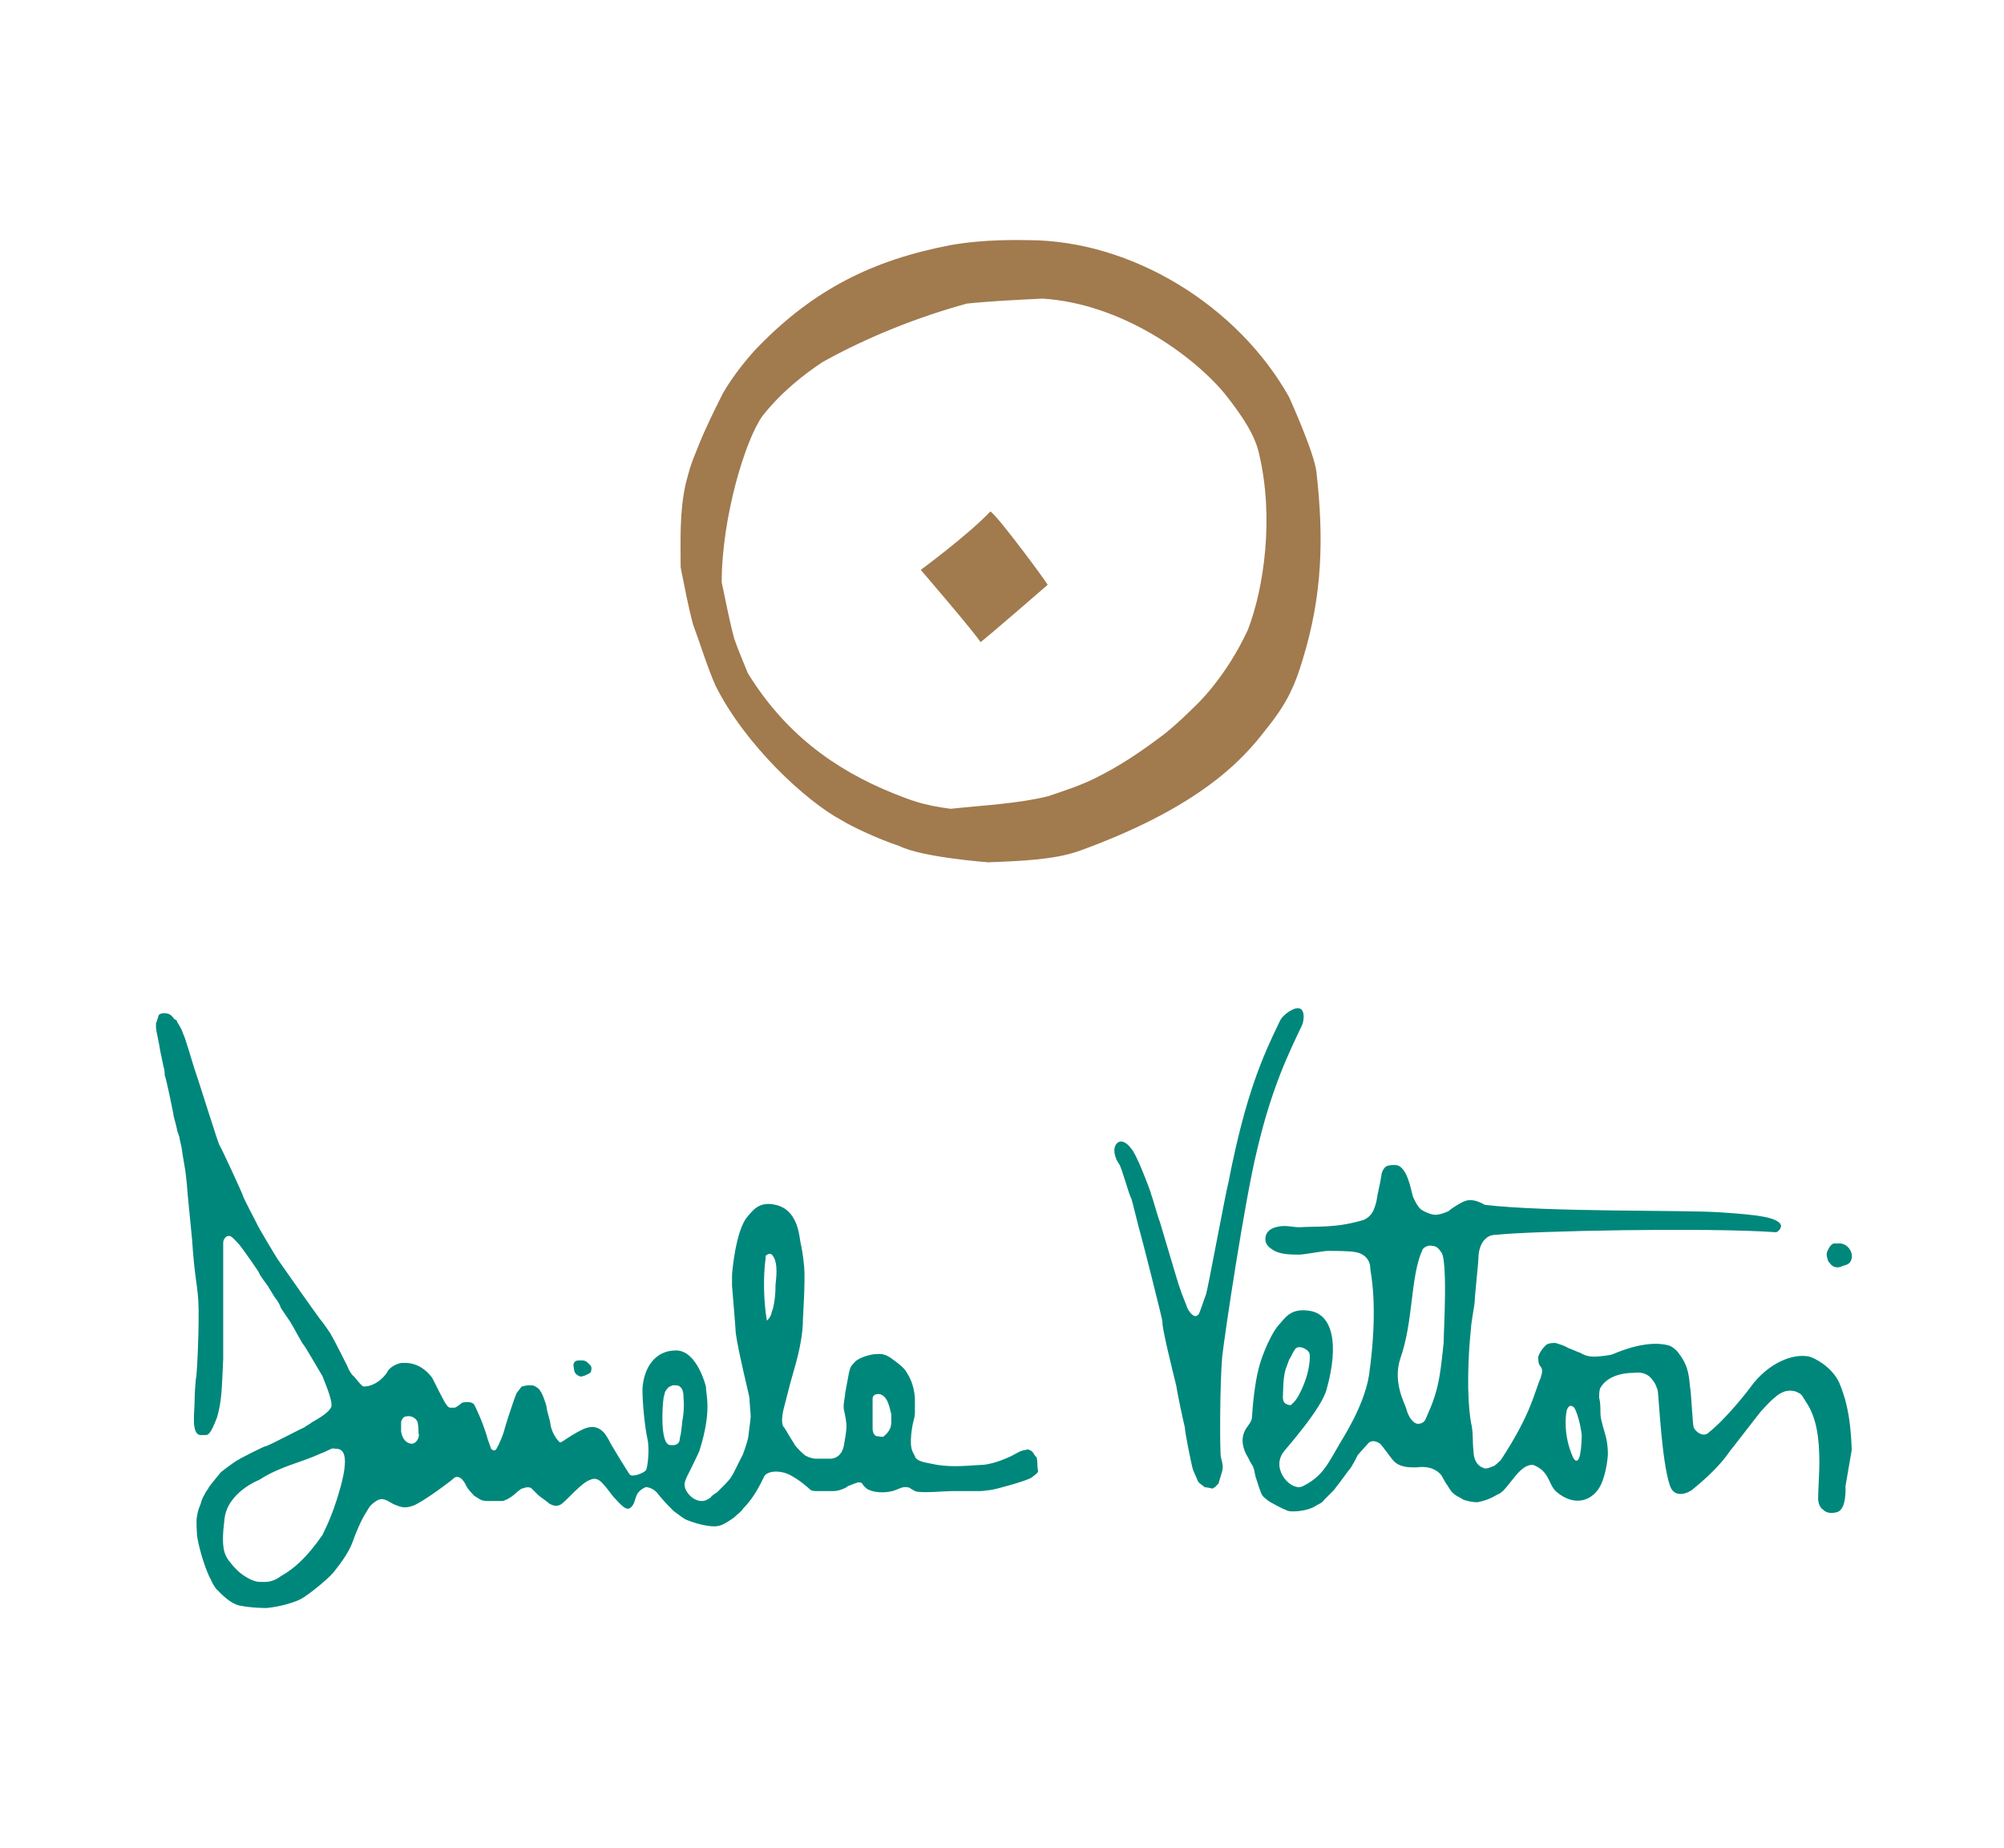 <svg width="167" height="154" viewBox="0 0 167 154" fill="none" xmlns="http://www.w3.org/2000/svg">
<g id="daniela-vettori">
<g id="marchio-daniela">
<g id="Vector">
<path fill-rule="evenodd" clip-rule="evenodd" d="M107.418 33.072C103.168 25.503 94.355 20.009 85.647 20.009C85.025 20.009 82.122 19.905 79.219 20.423C72.687 21.667 67.814 24.155 63.253 28.821C62.423 29.65 61.075 31.309 60.246 32.761C59.52 34.212 58.794 35.663 58.172 37.219C57.447 38.981 57.447 39.188 57.136 40.329C56.617 42.714 56.721 44.891 56.721 47.275C57.032 48.83 57.343 50.489 57.758 52.044C58.38 53.703 58.898 55.466 59.624 57.124C62.112 62.101 67.192 66.766 70.095 68.321C70.925 68.84 73.102 69.876 74.968 70.499C76.834 71.432 82.329 71.846 82.329 71.846C85.025 71.743 87.824 71.639 89.897 70.913C101.094 66.87 104.204 62.412 105.76 60.442C107.315 58.472 107.937 57.021 108.559 54.947C110.218 49.556 110.321 44.787 109.699 39.292C109.492 37.633 107.418 33.072 107.418 33.072ZM103.997 52.459C102.131 56.502 99.643 58.783 99.643 58.783C99.643 58.783 97.777 60.649 96.74 61.375C95.081 62.619 93.422 63.76 91.349 64.796C90.105 65.418 88.861 65.833 87.305 66.352C84.713 66.974 82.122 67.077 79.219 67.388C76.834 67.077 75.901 66.663 74.553 66.144C69.369 64.071 65.326 60.96 62.319 56.088C61.905 55.051 61.49 54.118 61.179 53.185C60.764 51.63 60.453 49.971 60.142 48.519C60.142 43.128 62.112 36.597 63.564 34.627C65.119 32.657 66.985 31.205 68.54 30.169C72.272 28.095 76.419 26.436 80.566 25.296C82.536 25.089 84.713 24.985 86.891 24.881C93.422 25.296 99.332 29.547 102.027 32.761C103.686 34.834 104.619 36.389 104.93 37.841C106.174 43.128 105.345 48.934 103.997 52.459Z" fill="#A17A4E"/>
<path fill-rule="evenodd" clip-rule="evenodd" d="M81.707 53.496C81.189 52.666 76.73 47.483 76.73 47.483C76.73 47.483 80.67 44.58 82.536 42.61C83.262 43.128 87.305 48.623 87.305 48.727C87.305 48.727 81.811 53.496 81.707 53.496Z" fill="#A17A4E"/>
</g>
</g>
<g id="logo-daniela" clip-path="url(#clip0)">
<g id="Vector_2">
<path fill-rule="evenodd" clip-rule="evenodd" d="M48.457 114.695C48.25 114.695 47.835 114.487 47.835 114.073C47.835 113.969 47.731 113.762 47.835 113.554C47.939 113.347 48.146 113.347 48.353 113.347C48.664 113.347 48.664 113.347 48.872 113.451C48.975 113.554 49.286 113.762 49.286 113.969C49.286 114.073 49.286 114.28 49.183 114.384C48.975 114.487 48.872 114.591 48.457 114.695Z" fill="#00877B"/>
<path fill-rule="evenodd" clip-rule="evenodd" d="M86.299 121.33C86.299 121.434 86.195 121.123 85.988 120.915C85.78 120.812 85.677 120.708 85.469 120.812C85.055 120.812 84.536 121.226 84.018 121.434C83.085 121.848 82.255 122.056 81.737 122.056C80.182 122.159 78.938 122.263 77.59 121.952C77.072 121.848 76.346 121.745 76.242 121.33C76.035 120.915 75.828 120.708 75.931 119.567C76.035 118.427 76.242 118.22 76.242 117.701C76.242 117.183 76.242 116.561 76.242 116.457C76.138 115.317 75.828 114.798 75.516 114.28C75.206 113.762 74.065 113.036 74.065 113.036C73.547 112.725 73.132 112.828 72.925 112.828C72.717 112.828 71.68 113.036 71.266 113.451C70.851 113.865 70.851 113.969 70.747 114.384C70.644 114.902 70.54 115.524 70.436 116.042C70.436 116.353 70.229 117.079 70.333 117.494C70.436 117.909 70.54 118.531 70.54 118.842C70.54 118.945 70.54 119.256 70.333 120.397C70.125 121.537 69.296 121.537 69.192 121.537C68.881 121.537 68.156 121.537 68.052 121.537C67.948 121.537 67.637 121.537 67.222 121.33C67.119 121.33 66.704 120.915 66.704 120.915C66.6 120.812 66.186 120.397 66.186 120.293C65.771 119.671 65.564 119.256 65.356 118.945C65.356 118.945 64.942 118.738 65.356 117.183C65.771 115.524 65.978 114.798 66.186 114.073C66.704 112.31 66.911 110.962 66.911 109.926C66.911 109.718 67.119 106.712 67.015 105.571C66.911 104.431 66.808 104.016 66.704 103.498C66.6 102.979 66.497 100.802 64.63 100.387C63.283 100.076 62.764 100.802 62.246 101.424C61.313 102.565 61.002 105.986 61.002 106.297C61.002 106.504 61.002 107.023 61.002 107.126C61.002 107.23 61.313 110.755 61.313 111.066C61.52 112.621 62.453 116.353 62.453 116.457C62.453 116.768 62.557 117.805 62.557 118.012C62.557 118.22 62.453 118.842 62.453 118.945C62.453 119.049 62.35 119.671 62.35 119.775C62.35 119.878 61.935 121.226 61.831 121.33C61.728 121.537 61.313 122.367 61.313 122.367C61.002 122.989 60.898 123.196 60.38 123.714L59.758 124.337C59.758 124.337 59.239 124.648 59.239 124.751C58.825 125.062 58.514 125.166 57.995 124.959C57.477 124.751 57.062 124.129 57.062 123.818C56.959 123.507 57.373 122.781 57.373 122.781C57.373 122.781 58.306 120.915 58.306 120.812C59.343 117.494 58.825 116.25 58.825 115.524C58.825 115.524 58.099 112.517 56.337 112.517C54.574 112.517 53.641 113.969 53.537 115.731C53.537 116.976 53.745 118.945 53.952 119.878C54.159 120.812 53.952 122.263 53.848 122.47C53.745 122.678 52.812 123.092 52.501 122.885C52.397 122.781 50.738 120.086 50.738 119.982C50.634 119.878 50.116 118.427 48.664 119.049C47.731 119.464 46.798 120.189 46.695 120.189C46.591 120.189 45.969 119.464 45.865 118.634C45.865 118.427 45.554 117.494 45.554 117.287C45.554 117.079 45.139 115.939 45.036 115.939C45.036 115.835 44.828 115.628 44.621 115.524C44.414 115.42 44.414 115.42 44.103 115.42C43.792 115.42 43.584 115.524 43.481 115.524C43.377 115.628 43.17 115.939 43.066 116.042C42.859 116.457 42.029 119.049 42.029 119.153C41.822 119.878 41.407 120.708 41.303 120.812C41.2 120.812 41.096 120.915 41.096 120.812C40.992 120.812 40.889 120.708 40.889 120.604C40.785 120.293 40.578 119.775 40.578 119.671C40.163 118.323 39.645 117.287 39.541 117.079C39.334 116.664 38.504 116.872 38.504 116.872C38.401 116.976 37.986 117.287 37.882 117.287C37.779 117.287 37.571 117.287 37.468 117.287C37.26 117.183 37.26 117.079 37.157 116.976C37.053 116.872 36.223 115.213 36.016 114.798C35.705 114.384 34.979 113.554 33.735 113.554C33.632 113.554 33.528 113.554 33.528 113.554C33.321 113.554 32.595 113.762 32.284 114.28C32.284 114.384 31.454 115.524 30.314 115.524C30.107 115.524 29.484 114.591 29.381 114.591C29.277 114.487 28.966 113.969 28.966 113.865C28.966 113.865 27.722 111.377 27.618 111.273C27.618 111.17 26.789 110.029 26.685 109.926C26.581 109.822 23.368 105.26 23.16 104.949C22.953 104.638 21.398 102.046 21.398 101.943C21.398 101.943 20.257 99.765 20.257 99.662C20.257 99.558 18.391 95.515 18.288 95.411C18.184 95.307 16.421 89.605 16.214 89.087C16.11 88.776 15.384 86.287 15.281 86.184C15.073 85.562 14.866 85.354 14.762 85.147C14.762 85.043 14.659 84.94 14.555 84.94C14.451 84.836 14.348 84.629 14.14 84.525C14.037 84.421 13.311 84.318 13.207 84.629C13.104 84.94 13.104 85.043 13 85.251C13 85.458 13 85.562 13 85.665C13 85.769 13.311 87.221 13.311 87.324C13.311 87.428 13.622 88.776 13.622 88.879C13.726 89.087 13.726 89.501 13.726 89.605C13.829 89.709 14.451 92.819 14.451 92.819V92.923C14.451 92.923 14.762 94.063 14.762 94.167C14.762 94.27 14.97 94.685 14.97 94.893C15.073 95.307 15.177 95.826 15.177 95.929C15.177 96.033 15.488 97.692 15.488 97.899C15.488 98.003 15.592 98.729 15.592 98.936C15.592 99.143 16.007 103.187 16.007 103.29C16.214 106.401 16.421 106.815 16.525 108.37C16.629 110.029 16.421 114.798 16.318 114.902C16.318 115.006 16.214 115.939 16.214 116.872C16.214 117.598 15.903 119.567 16.732 119.567C16.836 119.567 16.94 119.567 17.147 119.567C17.354 119.567 17.562 119.464 18.08 118.116C18.495 116.768 18.495 115.42 18.599 113.243C18.599 111.066 18.599 107.437 18.599 106.193C18.599 104.949 18.599 103.705 18.599 103.601C18.599 103.498 18.599 103.29 18.806 103.083C18.91 102.979 19.013 102.979 19.117 102.979C19.324 102.979 19.739 103.498 19.946 103.705C20.05 103.809 21.605 105.986 21.605 106.09C21.605 106.193 22.227 107.023 22.227 107.023C22.331 107.126 22.849 108.059 22.953 108.163C23.057 108.267 23.368 108.785 23.368 108.889C23.368 108.992 24.301 110.237 24.301 110.34C24.404 110.444 25.13 111.895 25.337 112.103C25.441 112.206 26.581 114.176 26.893 114.695C26.893 114.798 27.722 116.561 27.618 117.183C27.411 117.805 26.063 118.427 25.959 118.531C25.856 118.634 25.441 118.842 25.337 118.945C25.234 118.945 22.331 120.5 22.123 120.5C22.02 120.5 19.946 121.537 19.843 121.641C19.739 121.641 18.495 122.574 18.391 122.678C17.976 123.196 17.354 123.922 17.354 124.025C17.354 124.025 17.043 124.44 17.043 124.544C16.94 124.648 16.732 125.166 16.732 125.27C16.629 125.581 16.525 125.684 16.421 126.306C16.318 126.721 16.421 127.758 16.421 127.965C16.629 129.313 17.251 131.075 17.562 131.594C17.769 132.112 18.184 132.631 18.08 132.423C17.976 132.32 19.013 133.564 19.946 133.771C20.983 133.978 22.02 133.978 22.227 133.978C23.264 133.875 24.404 133.564 25.026 133.253C25.648 132.942 27.307 131.594 27.826 130.972C28.551 130.039 29.07 129.313 29.381 128.484C29.588 127.861 30.107 126.617 30.521 125.995C30.729 125.684 30.729 125.477 31.351 125.062C31.973 124.648 32.387 125.166 32.906 125.373C33.424 125.581 33.735 125.684 34.357 125.477C35.083 125.27 37.571 123.403 37.779 123.196C38.09 122.885 38.504 123.092 38.815 123.714C38.919 124.025 39.437 124.544 39.541 124.648C39.748 124.751 39.852 124.855 40.059 124.959C40.267 125.062 40.578 125.062 40.681 125.062C40.992 125.062 41.822 125.062 41.925 125.062C42.133 124.959 42.237 124.959 42.548 124.751C42.548 124.751 42.859 124.544 43.066 124.337C43.17 124.233 43.481 124.025 43.481 124.025C43.584 124.025 43.792 123.922 43.895 123.922C44.206 123.922 44.206 123.922 44.414 124.129C44.517 124.233 44.725 124.44 44.828 124.544C45.036 124.751 45.554 125.062 45.761 125.27C45.969 125.373 46.28 125.581 46.695 125.373C47.109 125.166 48.457 123.507 49.183 123.3C49.805 122.989 50.22 123.611 50.323 123.714C50.531 123.922 51.049 124.648 51.153 124.751C51.36 124.959 51.878 125.581 52.189 125.684C52.501 125.788 52.708 125.477 52.812 125.27C52.915 125.062 52.915 124.855 53.123 124.44C53.33 124.129 53.848 123.818 53.952 123.922C54.574 124.025 54.885 124.544 54.885 124.544C55.403 125.166 55.714 125.477 56.129 125.892C56.544 126.203 56.959 126.514 57.166 126.617C57.684 126.825 58.306 127.032 59.032 127.136C59.758 127.239 60.069 127.136 60.587 126.825C60.898 126.617 61.106 126.514 61.313 126.306C61.52 126.099 61.728 125.995 61.935 125.684C62.868 124.751 63.386 123.611 63.697 122.989C63.801 122.781 64.32 122.47 65.253 122.678C66.186 122.885 67.43 124.025 67.534 124.129C67.637 124.233 67.948 124.233 68.052 124.233C68.466 124.233 68.985 124.233 69.503 124.233C69.918 124.233 70.644 123.922 70.644 123.818C70.747 123.818 71.37 123.507 71.577 123.507C71.888 123.507 71.888 123.714 71.992 123.818C71.992 123.818 72.302 124.129 72.406 124.129C72.821 124.336 73.443 124.337 73.443 124.337C73.65 124.337 73.961 124.337 74.376 124.233C74.791 124.129 75.206 123.818 75.62 123.922C75.828 123.922 75.828 124.025 76.242 124.233C76.657 124.44 78.73 124.233 79.456 124.233C80.182 124.233 80.908 124.233 81.737 124.233C81.944 124.233 82.566 124.129 82.67 124.129C82.774 124.129 85.573 123.403 85.988 123.092C86.403 122.781 86.506 122.678 86.506 122.574C86.403 122.159 86.506 121.434 86.299 121.33ZM28.344 124.025C27.618 126.617 26.893 127.758 26.893 127.861C25.545 129.831 24.404 130.764 23.471 131.283C22.642 131.905 22.123 131.801 21.605 131.801C21.19 131.801 20.154 131.386 19.324 130.35C18.702 129.624 18.391 129.106 18.702 126.617C18.91 124.336 21.605 123.3 21.605 123.3C23.368 122.159 25.13 121.848 26.685 121.123C27.515 120.812 27.618 120.604 27.929 120.708C28.344 120.708 29.277 120.708 28.344 124.025ZM34.357 120.293C33.943 120.293 33.528 119.982 33.424 119.256C33.424 119.153 33.424 118.634 33.424 118.531C33.424 118.323 33.632 118.012 33.839 118.012C34.357 117.909 34.668 118.22 34.772 118.427C34.876 118.634 34.876 119.36 34.876 119.464C34.979 119.464 34.876 120.189 34.357 120.293ZM56.855 118.427C56.855 118.634 56.751 119.256 56.751 119.36C56.751 119.464 56.648 119.775 56.648 119.878C56.648 120.086 56.544 120.5 55.818 120.397C54.989 120.293 55.196 117.079 55.3 116.457C55.3 116.353 55.403 116.146 55.403 116.042C55.403 115.939 55.714 115.524 55.818 115.524C55.922 115.524 55.922 115.42 56.129 115.42C56.337 115.42 56.544 115.42 56.648 115.524C56.959 115.731 56.959 116.25 56.959 116.457C57.062 117.494 56.855 118.427 56.855 118.427ZM64.63 107.023C64.63 107.852 64.527 108.785 64.32 109.304C64.216 109.822 63.905 110.029 63.905 110.029C63.801 109.407 63.49 107.23 63.801 104.845C63.801 104.845 63.801 104.742 63.801 104.638C63.801 104.638 64.112 104.327 64.32 104.534C64.942 105.156 64.63 106.815 64.63 107.023ZM74.272 118.531C74.272 118.842 74.169 119.256 73.65 119.671C73.547 119.775 73.339 119.671 73.132 119.671C72.821 119.671 72.717 119.256 72.717 119.049C72.717 118.738 72.717 116.664 72.717 116.561C72.717 116.457 72.717 116.146 73.236 116.146C74.065 116.25 74.169 117.598 74.272 117.805C74.272 118.116 74.272 118.323 74.272 118.531Z" fill="#00877B"/>
<path fill-rule="evenodd" clip-rule="evenodd" d="M100.399 123.922C100.191 123.714 99.88 123.611 99.777 123.3C99.673 122.989 99.466 122.678 99.362 122.263C99.258 121.848 98.74 119.36 98.74 118.945C98.636 118.531 98.118 116.146 98.014 115.42C97.807 114.591 96.77 110.444 96.874 110.133C96.874 109.926 95.111 102.979 95.007 102.668C94.904 102.357 94.385 100.18 94.282 99.869C94.075 99.558 93.452 97.174 93.245 96.966C92.934 96.551 92.623 95.618 93.141 95.204C93.556 94.893 94.075 95.411 94.282 95.722C94.489 95.929 94.8 96.655 94.904 96.862C95.007 97.07 95.941 99.351 95.941 99.558C96.044 99.765 96.459 101.32 96.666 101.839C96.77 102.15 98.222 107.126 98.325 107.334C98.532 107.956 98.844 108.681 98.947 108.992C99.051 109.2 99.258 109.511 99.466 109.615C99.673 109.718 99.777 109.615 99.88 109.511C99.984 109.407 100.399 108.059 100.502 107.852C100.606 107.645 102.161 99.247 102.369 98.521C103.82 91.057 105.271 87.946 106.619 85.147C106.93 84.421 107.863 84.007 108.071 84.007C108.796 83.903 108.693 85.043 108.485 85.458C107.449 87.635 105.997 90.538 104.753 95.826C103.716 100.076 102.057 111.17 101.85 113.036C101.643 115.524 101.643 121.019 101.746 121.434C101.85 121.848 101.954 122.159 101.85 122.574C101.746 122.885 101.643 123.3 101.539 123.611C101.435 123.714 101.332 123.818 101.228 123.922C101.124 123.922 101.124 124.025 101.021 124.025C100.606 123.922 100.502 123.922 100.399 123.922Z" fill="#00877B"/>
<path fill-rule="evenodd" clip-rule="evenodd" d="M154.31 120.812C154.206 117.598 153.688 116.25 153.273 115.213C152.651 113.865 151.2 113.14 150.785 113.036C149.437 112.725 147.364 113.554 145.912 115.524C145.705 115.835 143.839 118.22 142.387 119.36C141.973 119.775 141.351 119.36 141.143 118.945C141.04 118.634 140.936 115.939 140.832 115.524C140.729 114.384 140.625 113.658 139.795 112.621C139.588 112.414 139.381 112.206 139.07 112.103C137.929 111.792 136.374 111.999 134.404 112.828C134.197 112.932 133.16 113.036 132.849 113.036C132.435 113.036 132.02 112.932 131.709 112.725C131.398 112.621 130.983 112.414 130.672 112.31C130.361 112.103 129.946 111.999 129.635 111.895C129.324 111.895 128.91 111.895 128.702 112.206C128.495 112.414 128.287 112.725 128.184 113.036C128.184 113.347 128.184 113.658 128.391 113.865C128.599 114.176 128.495 114.384 128.391 114.798C127.873 115.939 127.665 117.701 125.074 121.641C124.97 121.745 124.555 122.159 124.451 122.159C124.14 122.263 123.829 122.47 123.518 122.263C123 122.056 122.793 121.434 122.793 120.915C122.689 120.086 122.793 119.36 122.585 118.531C122.378 117.39 122.171 114.695 122.585 110.651C122.585 110.237 122.896 108.681 122.896 108.37C122.896 107.956 123.207 105.156 123.207 104.742C123.207 104.223 123.415 103.498 123.829 103.187C124.037 102.979 124.348 102.876 124.762 102.876C127.562 102.565 142.18 102.254 147.986 102.668C148.193 102.668 148.504 102.254 148.401 102.046C148.09 101.424 146.534 101.217 143.32 101.009C140.418 100.802 129.013 101.009 123.726 100.387C123.207 100.076 122.585 99.869 122.067 100.076C121.756 100.18 120.926 100.698 120.719 100.906C120.512 101.009 119.993 101.217 119.579 101.217C119.268 101.217 118.542 100.906 118.335 100.698C118.231 100.595 118.024 100.284 117.92 100.076C117.816 99.869 117.713 99.662 117.713 99.558C117.609 99.351 117.298 97.07 116.261 97.07C116.054 97.07 115.743 97.07 115.535 97.173C115.328 97.277 115.121 97.692 115.121 97.899C115.017 98.625 114.81 99.351 114.706 100.076C114.499 100.906 114.291 101.32 113.669 101.632C111.285 102.357 109.73 102.15 108.278 102.254C107.863 102.254 107.449 102.15 107.034 102.15C106.93 102.15 105.686 102.15 105.479 102.979C105.271 103.809 106.101 104.12 106.205 104.223C106.827 104.534 107.656 104.534 108.278 104.534C108.693 104.534 110.248 104.223 110.663 104.223C111.077 104.223 112.529 104.223 112.943 104.327C113.669 104.431 114.188 104.949 114.188 105.675C114.188 105.986 114.913 108.681 114.084 114.591C113.669 117.183 111.803 119.982 111.699 120.189C110.663 121.952 110.248 122.989 108.589 123.818C107.656 124.337 105.894 122.47 106.93 121.019C107.138 120.708 110.144 117.39 110.559 115.731C111.596 111.999 111.077 109.407 109.004 109.2C107.449 108.992 107.034 109.926 106.516 110.444C105.686 111.481 104.96 113.554 104.857 114.176C104.753 114.487 104.442 116.146 104.338 118.012C104.338 118.427 104.027 118.738 103.82 119.049C103.405 119.775 103.509 120.397 103.82 121.123C104.027 121.434 104.131 121.745 104.338 122.056C104.546 122.367 104.546 122.781 104.649 123.092C104.753 123.403 105.064 124.44 105.168 124.544C105.271 124.751 105.479 124.855 105.582 124.959C105.79 125.166 107.034 125.788 107.345 125.892C107.76 125.995 109.004 125.892 109.626 125.477C109.937 125.27 110.144 125.27 110.352 124.959C110.663 124.648 110.87 124.44 111.181 124.129C111.388 123.818 111.596 123.611 111.803 123.3C111.907 123.196 112.321 122.574 112.425 122.47C112.632 122.263 113.047 121.434 113.151 121.226C113.254 121.123 113.877 120.397 114.084 120.189C114.395 119.982 114.706 120.086 115.017 120.293C115.224 120.5 115.95 121.537 116.157 121.745C116.676 122.263 117.402 122.263 118.024 122.263C118.749 122.159 119.475 122.263 119.993 122.781C120.201 122.989 120.304 123.3 120.512 123.611C120.615 123.714 120.926 124.337 121.134 124.44C121.341 124.648 121.652 124.751 121.963 124.959C122.274 125.062 122.689 125.166 123.104 125.166C124.244 124.959 124.659 124.544 124.97 124.44C125.799 123.922 126.629 121.952 127.769 122.056C129.117 122.574 129.013 123.611 129.635 124.233C130.776 125.27 132.227 125.373 133.16 124.129C133.782 123.3 133.99 121.537 133.99 121.123C133.99 119.982 133.679 119.256 133.575 118.842C133.471 118.427 133.368 118.116 133.368 117.701C133.368 117.287 133.368 116.872 133.264 116.457C133.264 116.146 133.264 115.835 133.368 115.628C134.093 114.384 135.856 114.384 136.167 114.384C136.789 114.28 137.411 114.487 137.722 115.006C137.929 115.213 138.033 115.524 138.137 115.835C138.24 116.25 138.448 121.745 139.173 123.818C139.588 124.959 140.832 124.337 141.143 124.025C142.906 122.574 143.735 121.537 144.15 120.915C144.254 120.812 146.638 117.701 146.742 117.598C146.845 117.494 147.571 116.665 147.882 116.457C148.09 116.25 148.401 116.042 148.712 115.939C149.023 115.835 149.541 115.835 149.852 116.042C150.163 116.146 150.267 116.457 150.474 116.768C151.407 118.116 151.615 119.878 151.615 121.952C151.615 122.47 151.511 124.337 151.511 124.855C151.511 125.166 151.615 125.581 151.926 125.788C152.237 126.099 152.651 126.099 153.066 125.995C153.895 125.788 153.792 124.025 153.792 123.818L154.31 120.812ZM107.138 114.073C107.241 113.762 107.345 113.554 107.449 113.243C107.552 113.14 107.76 112.621 107.863 112.517C108.071 111.999 108.9 112.31 109.107 112.725C109.211 112.932 109.211 114.487 108.174 116.353C107.863 116.872 107.656 116.976 107.552 117.079C107.345 117.079 107.138 116.976 107.034 116.872C106.827 116.561 106.93 116.25 106.93 115.731C106.93 115.109 107.034 114.384 107.138 114.073ZM120.408 108.37C120.408 109.2 120.304 111.481 120.304 111.895C119.993 114.798 119.89 115.835 118.853 118.116C118.749 118.427 118.542 118.634 118.127 118.634C117.609 118.531 117.298 117.805 117.194 117.39C117.09 116.976 116.054 115.213 116.676 113.243C117.816 110.029 117.505 106.401 118.542 104.12C118.646 103.912 119.06 103.705 119.371 103.809C119.682 103.809 119.89 104.016 120.097 104.327C120.512 104.742 120.408 108.37 120.408 108.37ZM131.812 119.567C131.812 120.293 131.709 121.226 131.605 121.434C131.501 121.745 131.294 121.848 131.087 121.434C130.257 119.567 130.465 117.909 130.568 117.494C130.672 117.183 130.879 116.976 131.19 117.287C131.605 118.012 131.812 119.464 131.812 119.567Z" fill="#00877B"/>
<path fill-rule="evenodd" clip-rule="evenodd" d="M152.962 105.571C152.651 105.571 152.34 105.053 152.34 105.053C152.237 104.638 152.133 104.534 152.34 104.12C152.548 103.705 152.755 103.601 152.859 103.601C152.859 103.601 153.066 103.601 153.377 103.601C154.103 103.705 154.414 104.431 154.31 104.845C154.206 105.26 153.999 105.364 153.584 105.468C153.17 105.675 152.962 105.571 152.962 105.571Z" fill="#00877B"/>
</g>
</g>
</g>
<defs>
<clipPath id="clip0">
<rect width="151" height="62" fill="white" transform="translate(8 84)"/>
</clipPath>
</defs>
</svg>
